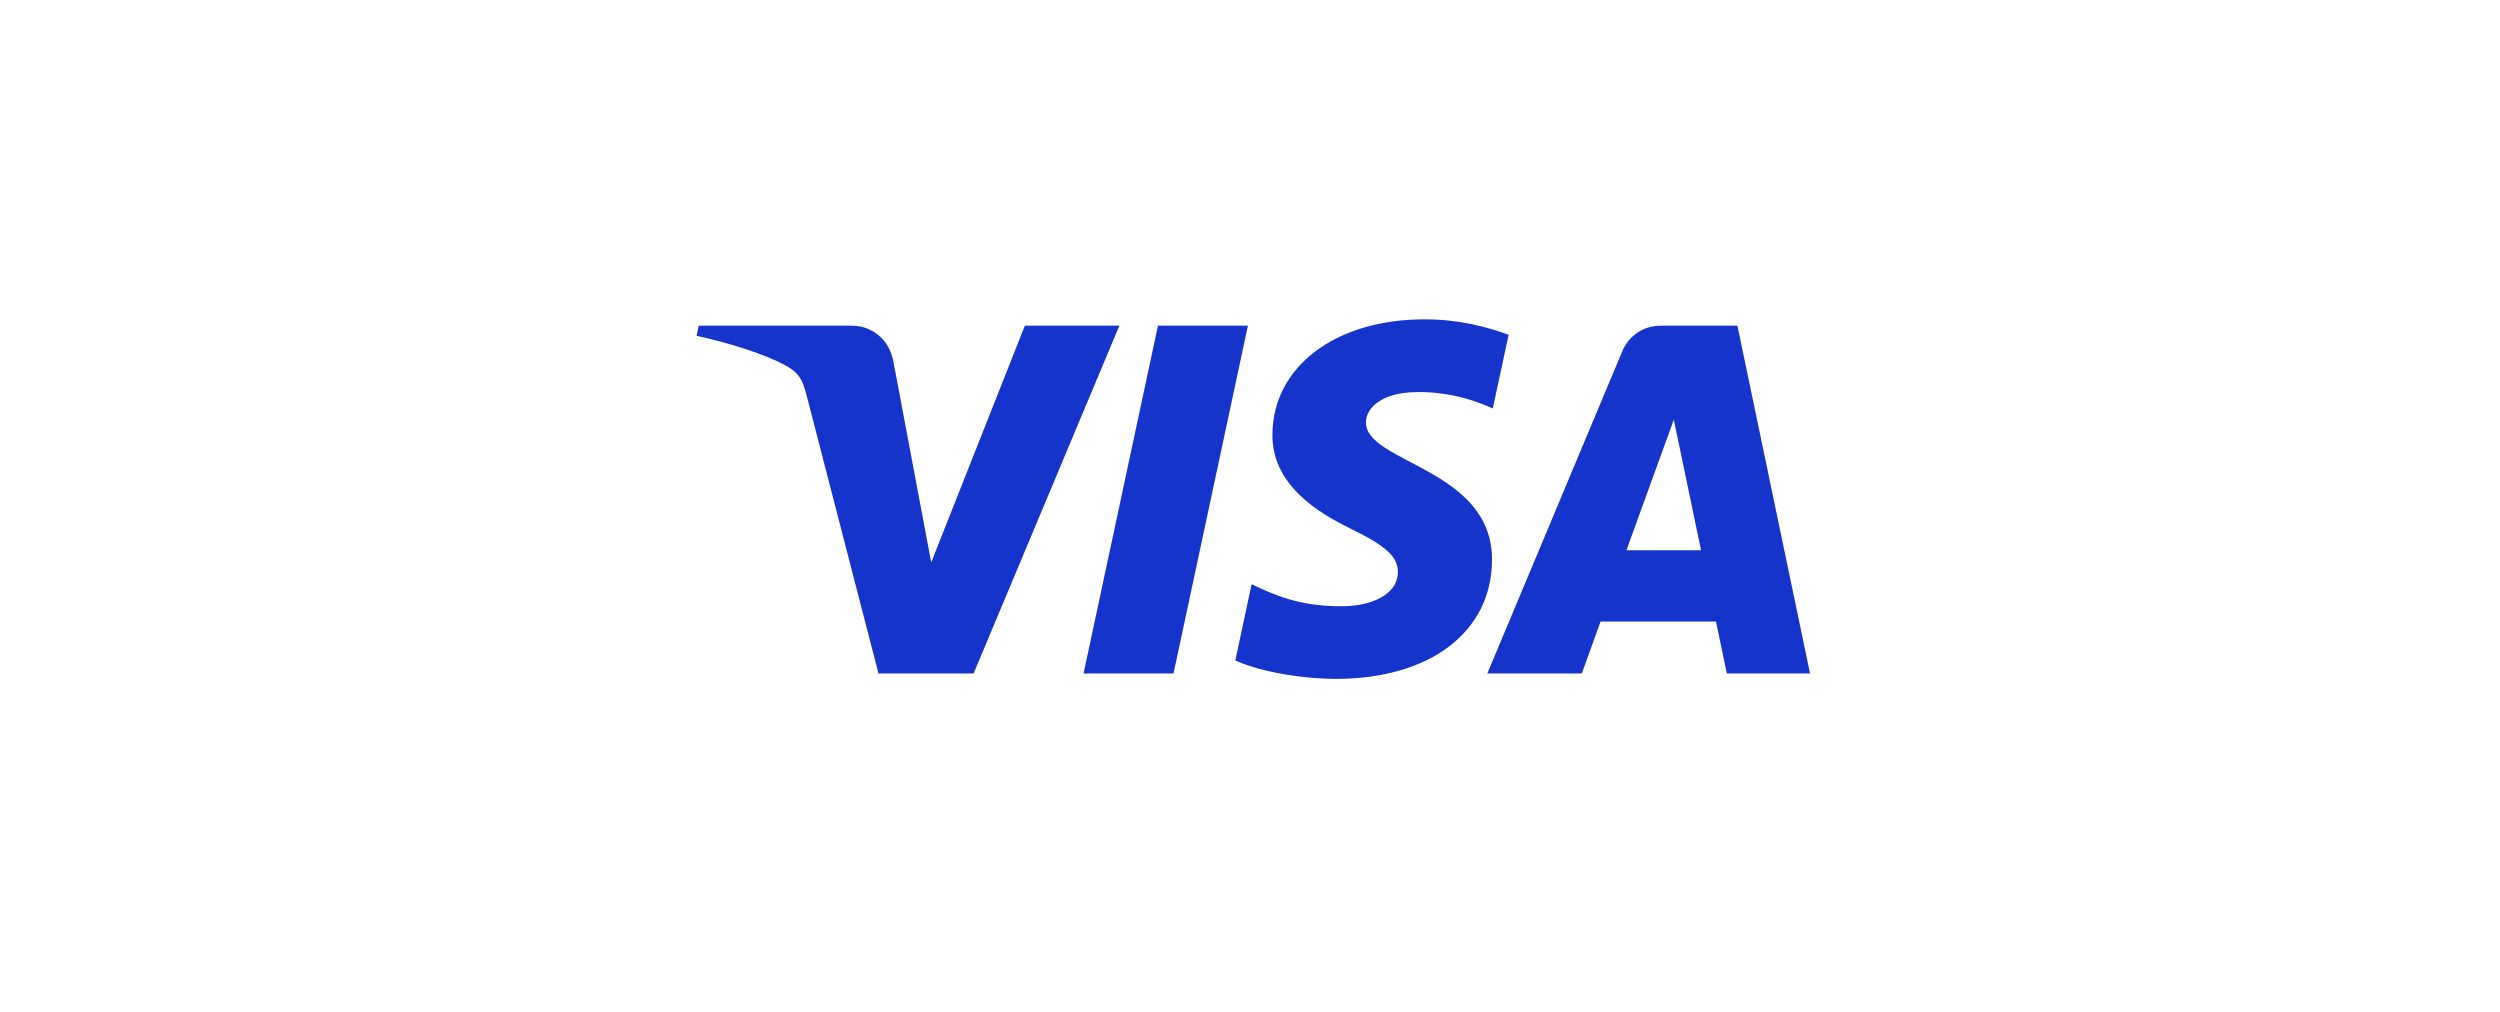 <?xml version="1.0" encoding="UTF-8"?>
<svg xmlns="http://www.w3.org/2000/svg" width="326" height="132" viewBox="0 0 326 132" fill="none">
  <path d="M162.728 42.471L153.027 87.822H141.295L150.998 42.471H162.728ZM212.087 71.754L218.264 54.724L221.818 71.754H212.087ZM225.177 87.822H236.028L226.559 42.471H216.543C214.292 42.471 212.393 43.78 211.548 45.798L193.947 87.822H206.267L208.713 81.05H223.764L225.177 87.822ZM194.558 73.015C194.608 61.045 178.005 60.386 178.12 55.039C178.155 53.41 179.706 51.682 183.095 51.238C184.779 51.019 189.408 50.851 194.664 53.27L196.723 43.652C193.899 42.627 190.266 41.641 185.748 41.641C174.153 41.641 165.991 47.806 165.922 56.634C165.849 63.162 171.748 66.805 176.194 68.976C180.764 71.199 182.3 72.623 182.28 74.611C182.25 77.655 178.634 78.996 175.261 79.049C169.361 79.142 165.938 77.457 163.209 76.186L161.083 86.123C163.824 87.382 168.883 88.475 174.133 88.531C186.455 88.531 194.518 82.442 194.558 73.015ZM145.964 42.471L126.957 87.822H114.554L105.201 51.629C104.632 49.4 104.138 48.584 102.412 47.644C99.594 46.115 94.936 44.679 90.838 43.789L91.118 42.471H111.08C113.624 42.471 115.913 44.165 116.49 47.094L121.431 73.339L133.639 42.471H145.964Z" fill="#1434CB"></path>
</svg>

